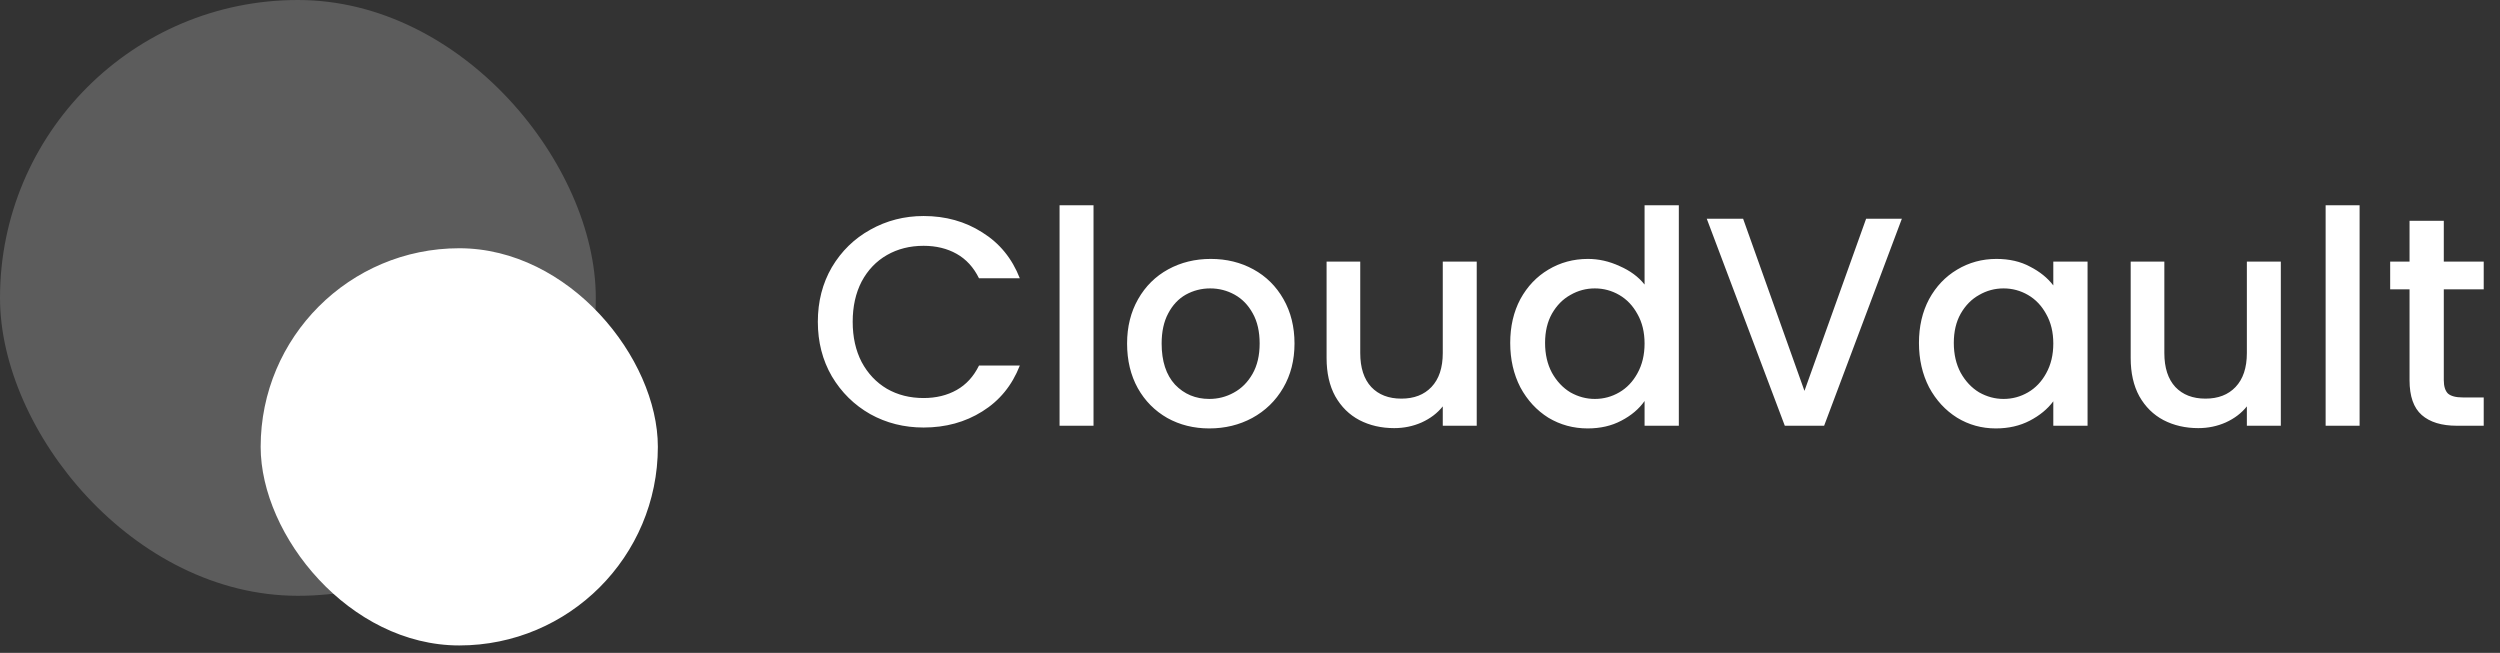 <svg width="314" height="82" viewBox="0 0 314 82" fill="none" xmlns="http://www.w3.org/2000/svg">
<rect x="0" y="0" width="314" height="82" fill="#333333" stroke="none"/>
<path d="M102.72 40.415C102.72 37.87 103.306 35.588 104.478 33.568C105.676 31.547 107.285 29.976 109.305 28.853C111.351 27.706 113.583 27.132 116.003 27.132C118.771 27.132 121.228 27.818 123.374 29.19C125.544 30.537 127.115 32.458 128.088 34.952H122.962C122.288 33.58 121.353 32.557 120.156 31.884C118.958 31.21 117.574 30.874 116.003 30.874C114.281 30.874 112.747 31.26 111.4 32.034C110.053 32.807 108.993 33.917 108.22 35.364C107.472 36.81 107.098 38.494 107.098 40.415C107.098 42.336 107.472 44.019 108.22 45.466C108.993 46.913 110.053 48.035 111.4 48.833C112.747 49.607 114.281 49.993 116.003 49.993C117.574 49.993 118.958 49.657 120.156 48.983C121.353 48.31 122.288 47.287 122.962 45.915H128.088C127.115 48.409 125.544 50.33 123.374 51.677C121.228 53.024 118.771 53.697 116.003 53.697C113.558 53.697 111.326 53.136 109.305 52.014C107.285 50.866 105.676 49.282 104.478 47.262C103.306 45.242 102.72 42.959 102.72 40.415ZM137.346 25.785V53.473H133.081V25.785H137.346ZM151.889 53.81C149.943 53.81 148.185 53.373 146.613 52.5C145.042 51.602 143.807 50.355 142.909 48.759C142.011 47.137 141.562 45.266 141.562 43.146C141.562 41.051 142.023 39.193 142.946 37.571C143.869 35.95 145.129 34.703 146.725 33.83C148.322 32.956 150.105 32.52 152.076 32.52C154.046 32.52 155.83 32.956 157.426 33.83C159.023 34.703 160.282 35.95 161.205 37.571C162.128 39.193 162.59 41.051 162.59 43.146C162.59 45.242 162.116 47.1 161.168 48.721C160.22 50.343 158.923 51.602 157.277 52.5C155.655 53.373 153.859 53.81 151.889 53.81ZM151.889 50.106C152.986 50.106 154.009 49.844 154.957 49.32C155.93 48.796 156.715 48.01 157.314 46.963C157.913 45.915 158.212 44.643 158.212 43.146C158.212 41.65 157.925 40.39 157.352 39.367C156.778 38.319 156.017 37.534 155.069 37.01C154.121 36.486 153.099 36.224 152.001 36.224C150.903 36.224 149.881 36.486 148.933 37.01C148.01 37.534 147.274 38.319 146.725 39.367C146.177 40.39 145.902 41.65 145.902 43.146C145.902 45.366 146.463 47.087 147.586 48.31C148.733 49.507 150.168 50.106 151.889 50.106ZM185.477 32.857V53.473H181.212V51.041C180.538 51.889 179.653 52.563 178.555 53.061C177.482 53.535 176.335 53.772 175.113 53.772C173.491 53.772 172.032 53.436 170.735 52.762C169.463 52.089 168.453 51.091 167.704 49.769C166.981 48.447 166.619 46.85 166.619 44.98V32.857H170.847V44.343C170.847 46.189 171.309 47.611 172.232 48.609C173.155 49.582 174.414 50.068 176.011 50.068C177.607 50.068 178.867 49.582 179.79 48.609C180.738 47.611 181.212 46.189 181.212 44.343V32.857H185.477ZM189.683 43.071C189.683 41.001 190.107 39.168 190.955 37.571C191.828 35.975 193.001 34.74 194.472 33.867C195.969 32.969 197.628 32.52 199.449 32.52C200.796 32.52 202.118 32.819 203.415 33.418C204.737 33.992 205.785 34.765 206.558 35.738V25.785H210.861V53.473H206.558V50.367C205.859 51.365 204.887 52.188 203.639 52.837C202.417 53.486 201.008 53.81 199.411 53.81C197.615 53.81 195.969 53.361 194.472 52.463C193.001 51.54 191.828 50.268 190.955 48.646C190.107 47 189.683 45.142 189.683 43.071ZM206.558 43.146C206.558 41.724 206.259 40.49 205.66 39.442C205.086 38.394 204.325 37.596 203.377 37.047C202.43 36.499 201.407 36.224 200.309 36.224C199.212 36.224 198.189 36.499 197.241 37.047C196.293 37.571 195.52 38.357 194.921 39.404C194.348 40.427 194.061 41.65 194.061 43.071C194.061 44.493 194.348 45.74 194.921 46.813C195.52 47.886 196.293 48.709 197.241 49.282C198.214 49.831 199.237 50.106 200.309 50.106C201.407 50.106 202.43 49.831 203.377 49.282C204.325 48.734 205.086 47.935 205.66 46.888C206.259 45.815 206.558 44.568 206.558 43.146ZM238.875 27.469L229.11 53.473H224.171L214.368 27.469H218.933L226.64 49.095L234.386 27.469H238.875ZM241.021 43.071C241.021 41.001 241.445 39.168 242.293 37.571C243.166 35.975 244.338 34.74 245.81 33.867C247.307 32.969 248.953 32.52 250.749 32.52C252.37 32.52 253.78 32.844 254.977 33.493C256.199 34.116 257.172 34.902 257.895 35.85V32.857H262.198V53.473H257.895V50.405C257.172 51.378 256.187 52.188 254.94 52.837C253.692 53.486 252.271 53.81 250.674 53.81C248.903 53.81 247.282 53.361 245.81 52.463C244.338 51.54 243.166 50.268 242.293 48.646C241.445 47 241.021 45.142 241.021 43.071ZM257.895 43.146C257.895 41.724 257.596 40.49 256.997 39.442C256.424 38.394 255.663 37.596 254.715 37.047C253.767 36.499 252.744 36.224 251.647 36.224C250.549 36.224 249.527 36.499 248.579 37.047C247.631 37.571 246.858 38.357 246.259 39.404C245.685 40.427 245.398 41.65 245.398 43.071C245.398 44.493 245.685 45.74 246.259 46.813C246.858 47.886 247.631 48.709 248.579 49.282C249.552 49.831 250.574 50.106 251.647 50.106C252.744 50.106 253.767 49.831 254.715 49.282C255.663 48.734 256.424 47.935 256.997 46.888C257.596 45.815 257.895 44.568 257.895 43.146ZM286.471 32.857V53.473H282.206V51.041C281.533 51.889 280.647 52.563 279.549 53.061C278.477 53.535 277.329 53.772 276.107 53.772C274.486 53.772 273.027 53.436 271.729 52.762C270.457 52.089 269.447 51.091 268.699 49.769C267.975 48.447 267.614 46.85 267.614 44.98V32.857H271.842V44.343C271.842 46.189 272.303 47.611 273.226 48.609C274.149 49.582 275.409 50.068 277.005 50.068C278.602 50.068 279.861 49.582 280.784 48.609C281.732 47.611 282.206 46.189 282.206 44.343V32.857H286.471ZM296.365 25.785V53.473H292.099V25.785H296.365ZM306.941 36.336V47.748C306.941 48.522 307.116 49.083 307.465 49.432C307.839 49.756 308.463 49.919 309.336 49.919H311.955V53.473H308.588C306.667 53.473 305.195 53.024 304.172 52.126C303.15 51.228 302.638 49.769 302.638 47.748V36.336H300.206V32.857H302.638V27.731H306.941V32.857H311.955V36.336H306.941Z" fill="white"/>
<rect opacity="0.2" width="74.832" height="74.832" rx="37.416" fill="white"/>
<rect x="32.739" y="31.18" width="49.888" height="49.888" rx="24.944" fill="white"/>
</svg>
